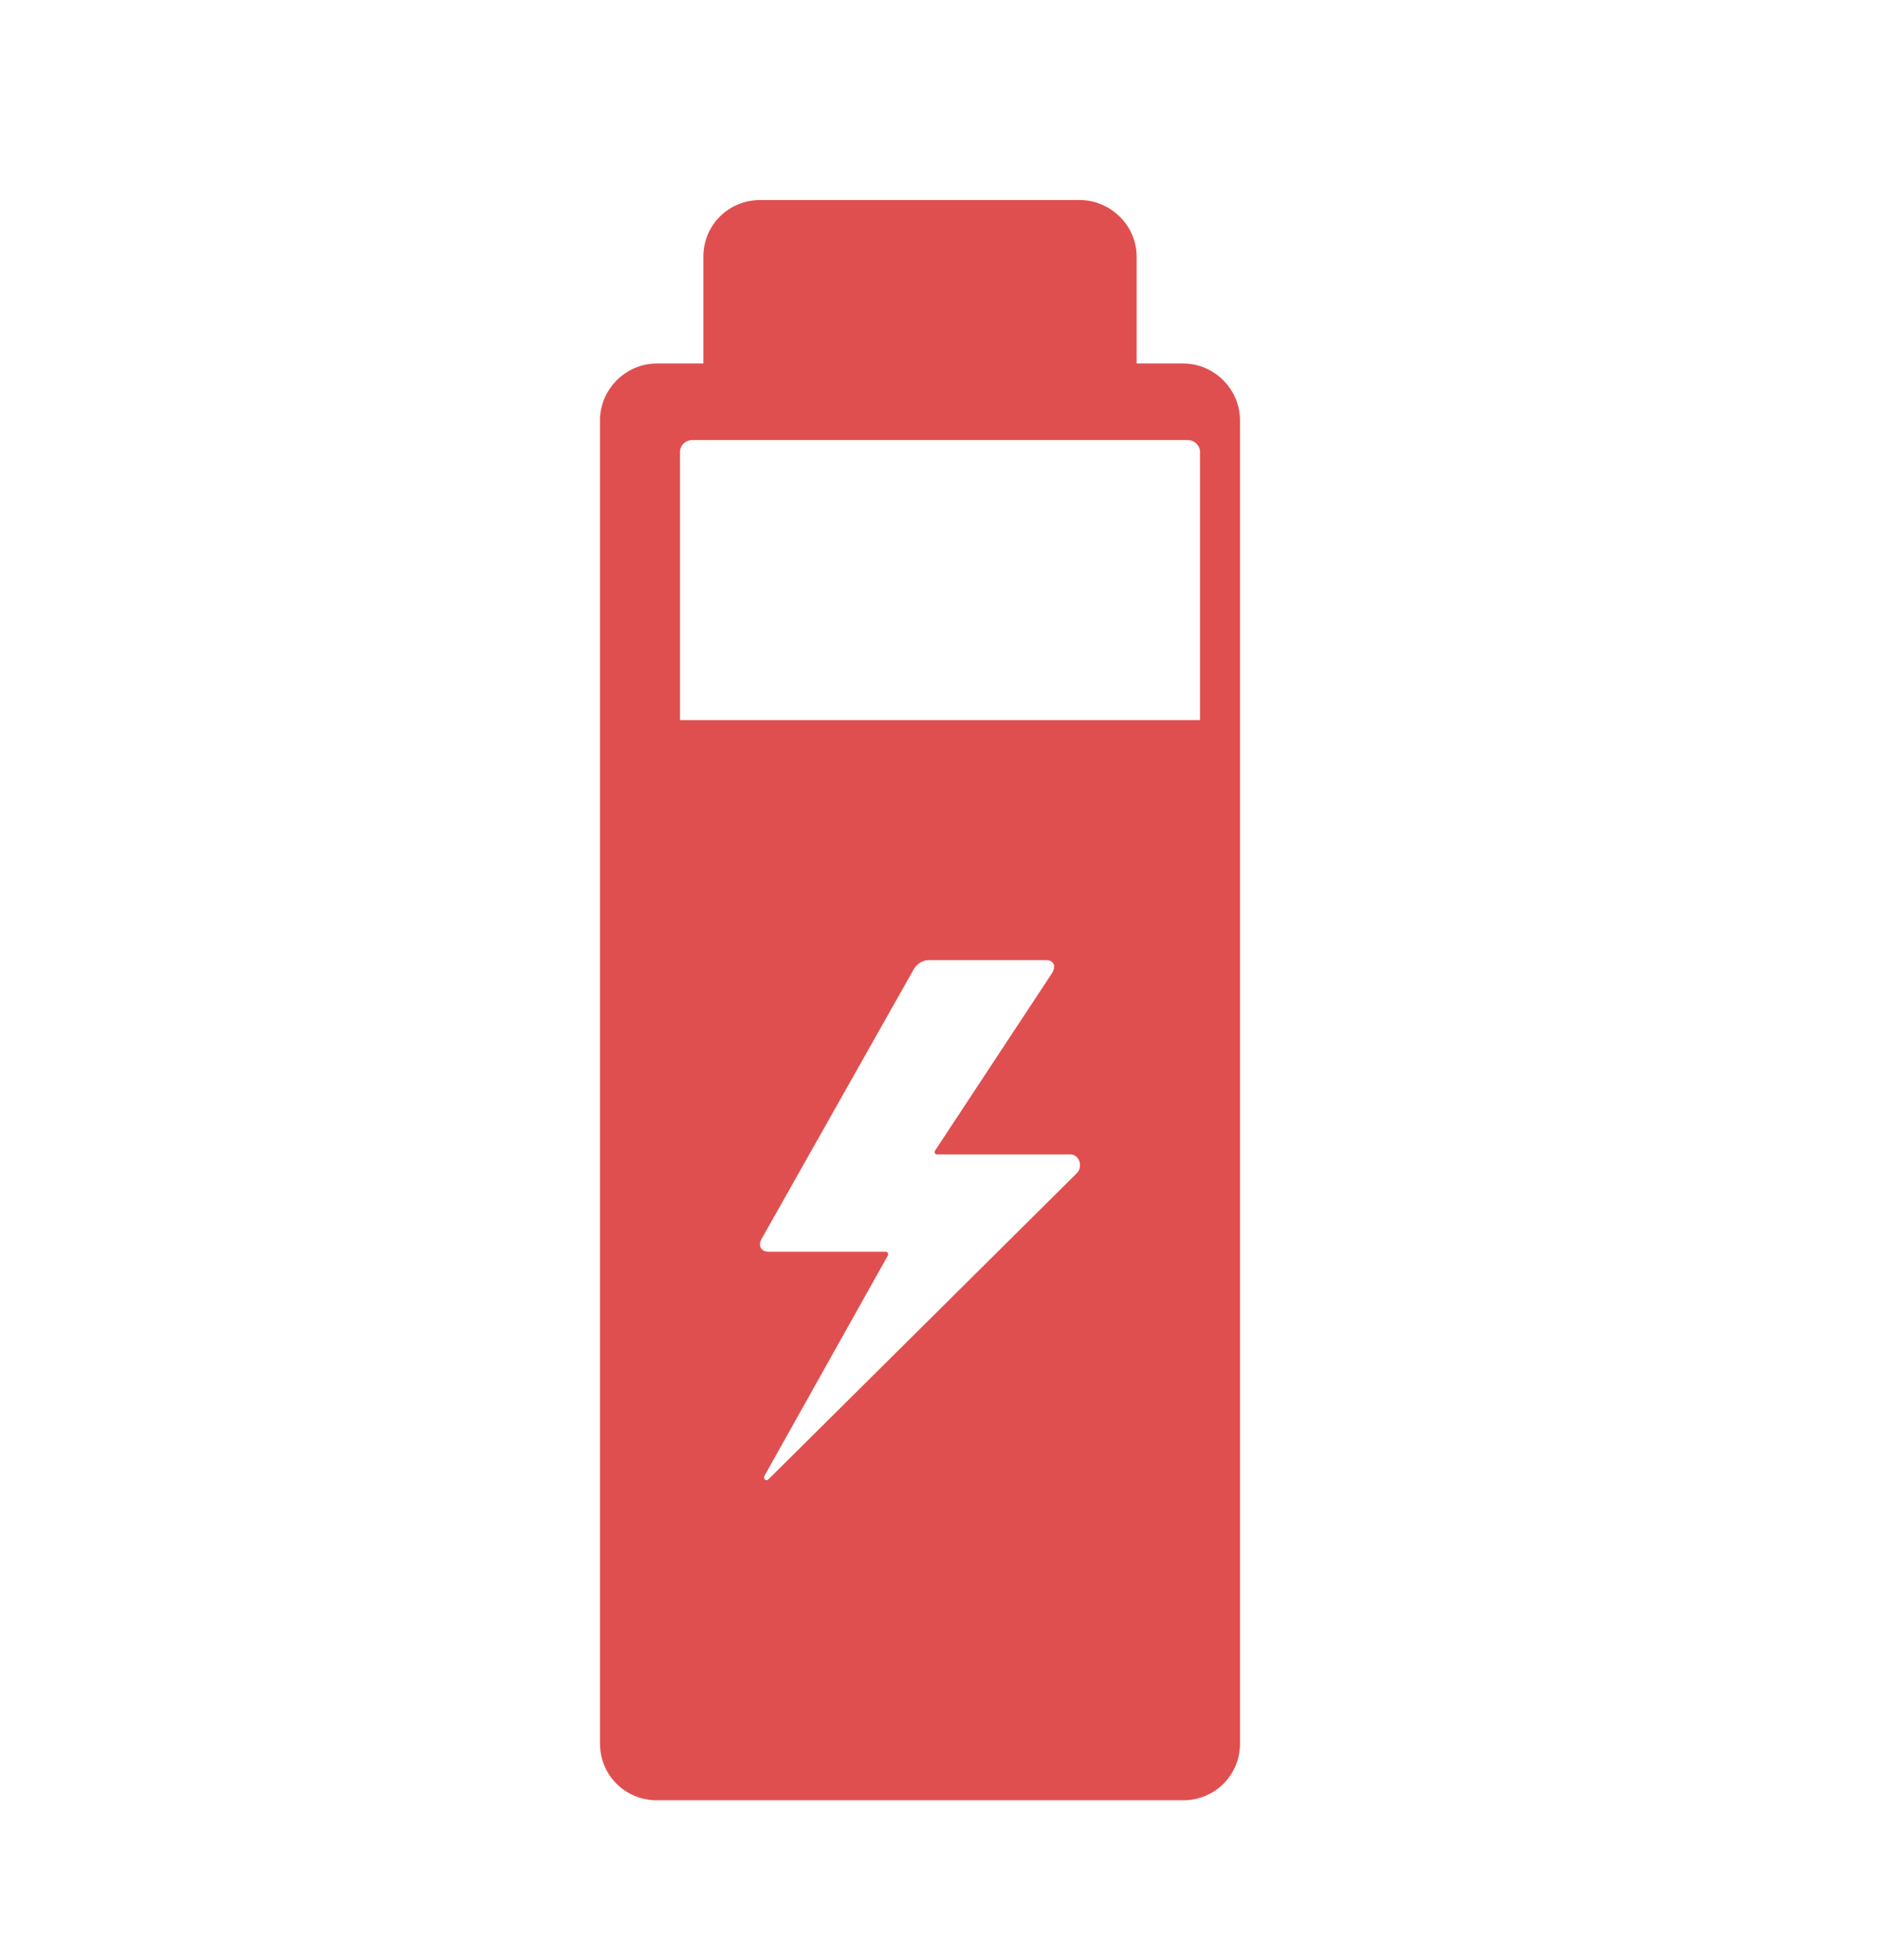 <?xml version="1.0" encoding="UTF-8"?>
<svg width="47px" height="49px" viewBox="0 0 47 49" version="1.1" xmlns="http://www.w3.org/2000/svg" xmlns:xlink="http://www.w3.org/1999/xlink">
    <!-- Generator: Sketch 63 (92445) - https://sketch.com -->
    <title>Artboard Copy 2</title>
    <desc>Created with Sketch.</desc>
    <g id="Artboard-Copy-2" stroke="none" stroke-width="1" fill="none" fill-rule="evenodd">
        <path d="M23.218,24 C23.057,24 22.917,24.098 22.837,24.24 C22.837,24.24 22.837,24.24 19.043,30.962 C18.943,31.137 19.023,31.29 19.224,31.29 C19.224,31.29 19.224,31.29 22.144,31.29 C22.194,31.29 22.214,31.344 22.194,31.388 C22.194,31.388 22.194,31.388 19.113,36.888 C19.073,36.964 19.154,37.041 19.214,36.975 C19.214,36.975 19.214,36.975 26.921,29.325 C27.082,29.162 26.981,28.856 26.761,28.856 C26.761,28.856 26.761,28.856 23.419,28.856 C23.379,28.856 23.348,28.802 23.379,28.758 C23.379,28.758 23.379,28.758 26.299,24.327 C26.409,24.153 26.349,24 26.148,24 C26.148,24 26.148,24 23.218,24 Z M17.311,11 C17.139,11 17,11.132 17,11.295 L17,18 L30,18 L30,11.295 C30,11.132 29.861,11 29.689,11 L17.311,11 Z M19.008,5 C19.008,5 19.008,5 26.992,5 C27.754,5 28.416,5.626 28.416,6.417 C28.416,6.417 28.416,6.417 28.416,9.086 C28.416,9.086 28.416,9.086 29.576,9.086 C30.371,9.086 31,9.745 31,10.502 C31,10.502 31,10.502 31,43.583 C31,44.374 30.371,45 29.576,45 C29.576,45 29.576,45 16.424,45 C15.629,45 15,44.374 15,43.583 C15,43.583 15,43.583 15,10.502 C15,9.745 15.629,9.086 16.424,9.086 C16.424,9.086 16.424,9.086 17.584,9.086 C17.584,9.086 17.584,9.086 17.584,6.417 C17.584,5.626 18.213,5 19.008,5 Z" id="Icons/Power-and-Energy/Battery/Red" fill="#E04F4F"></path>
    </g>
</svg>